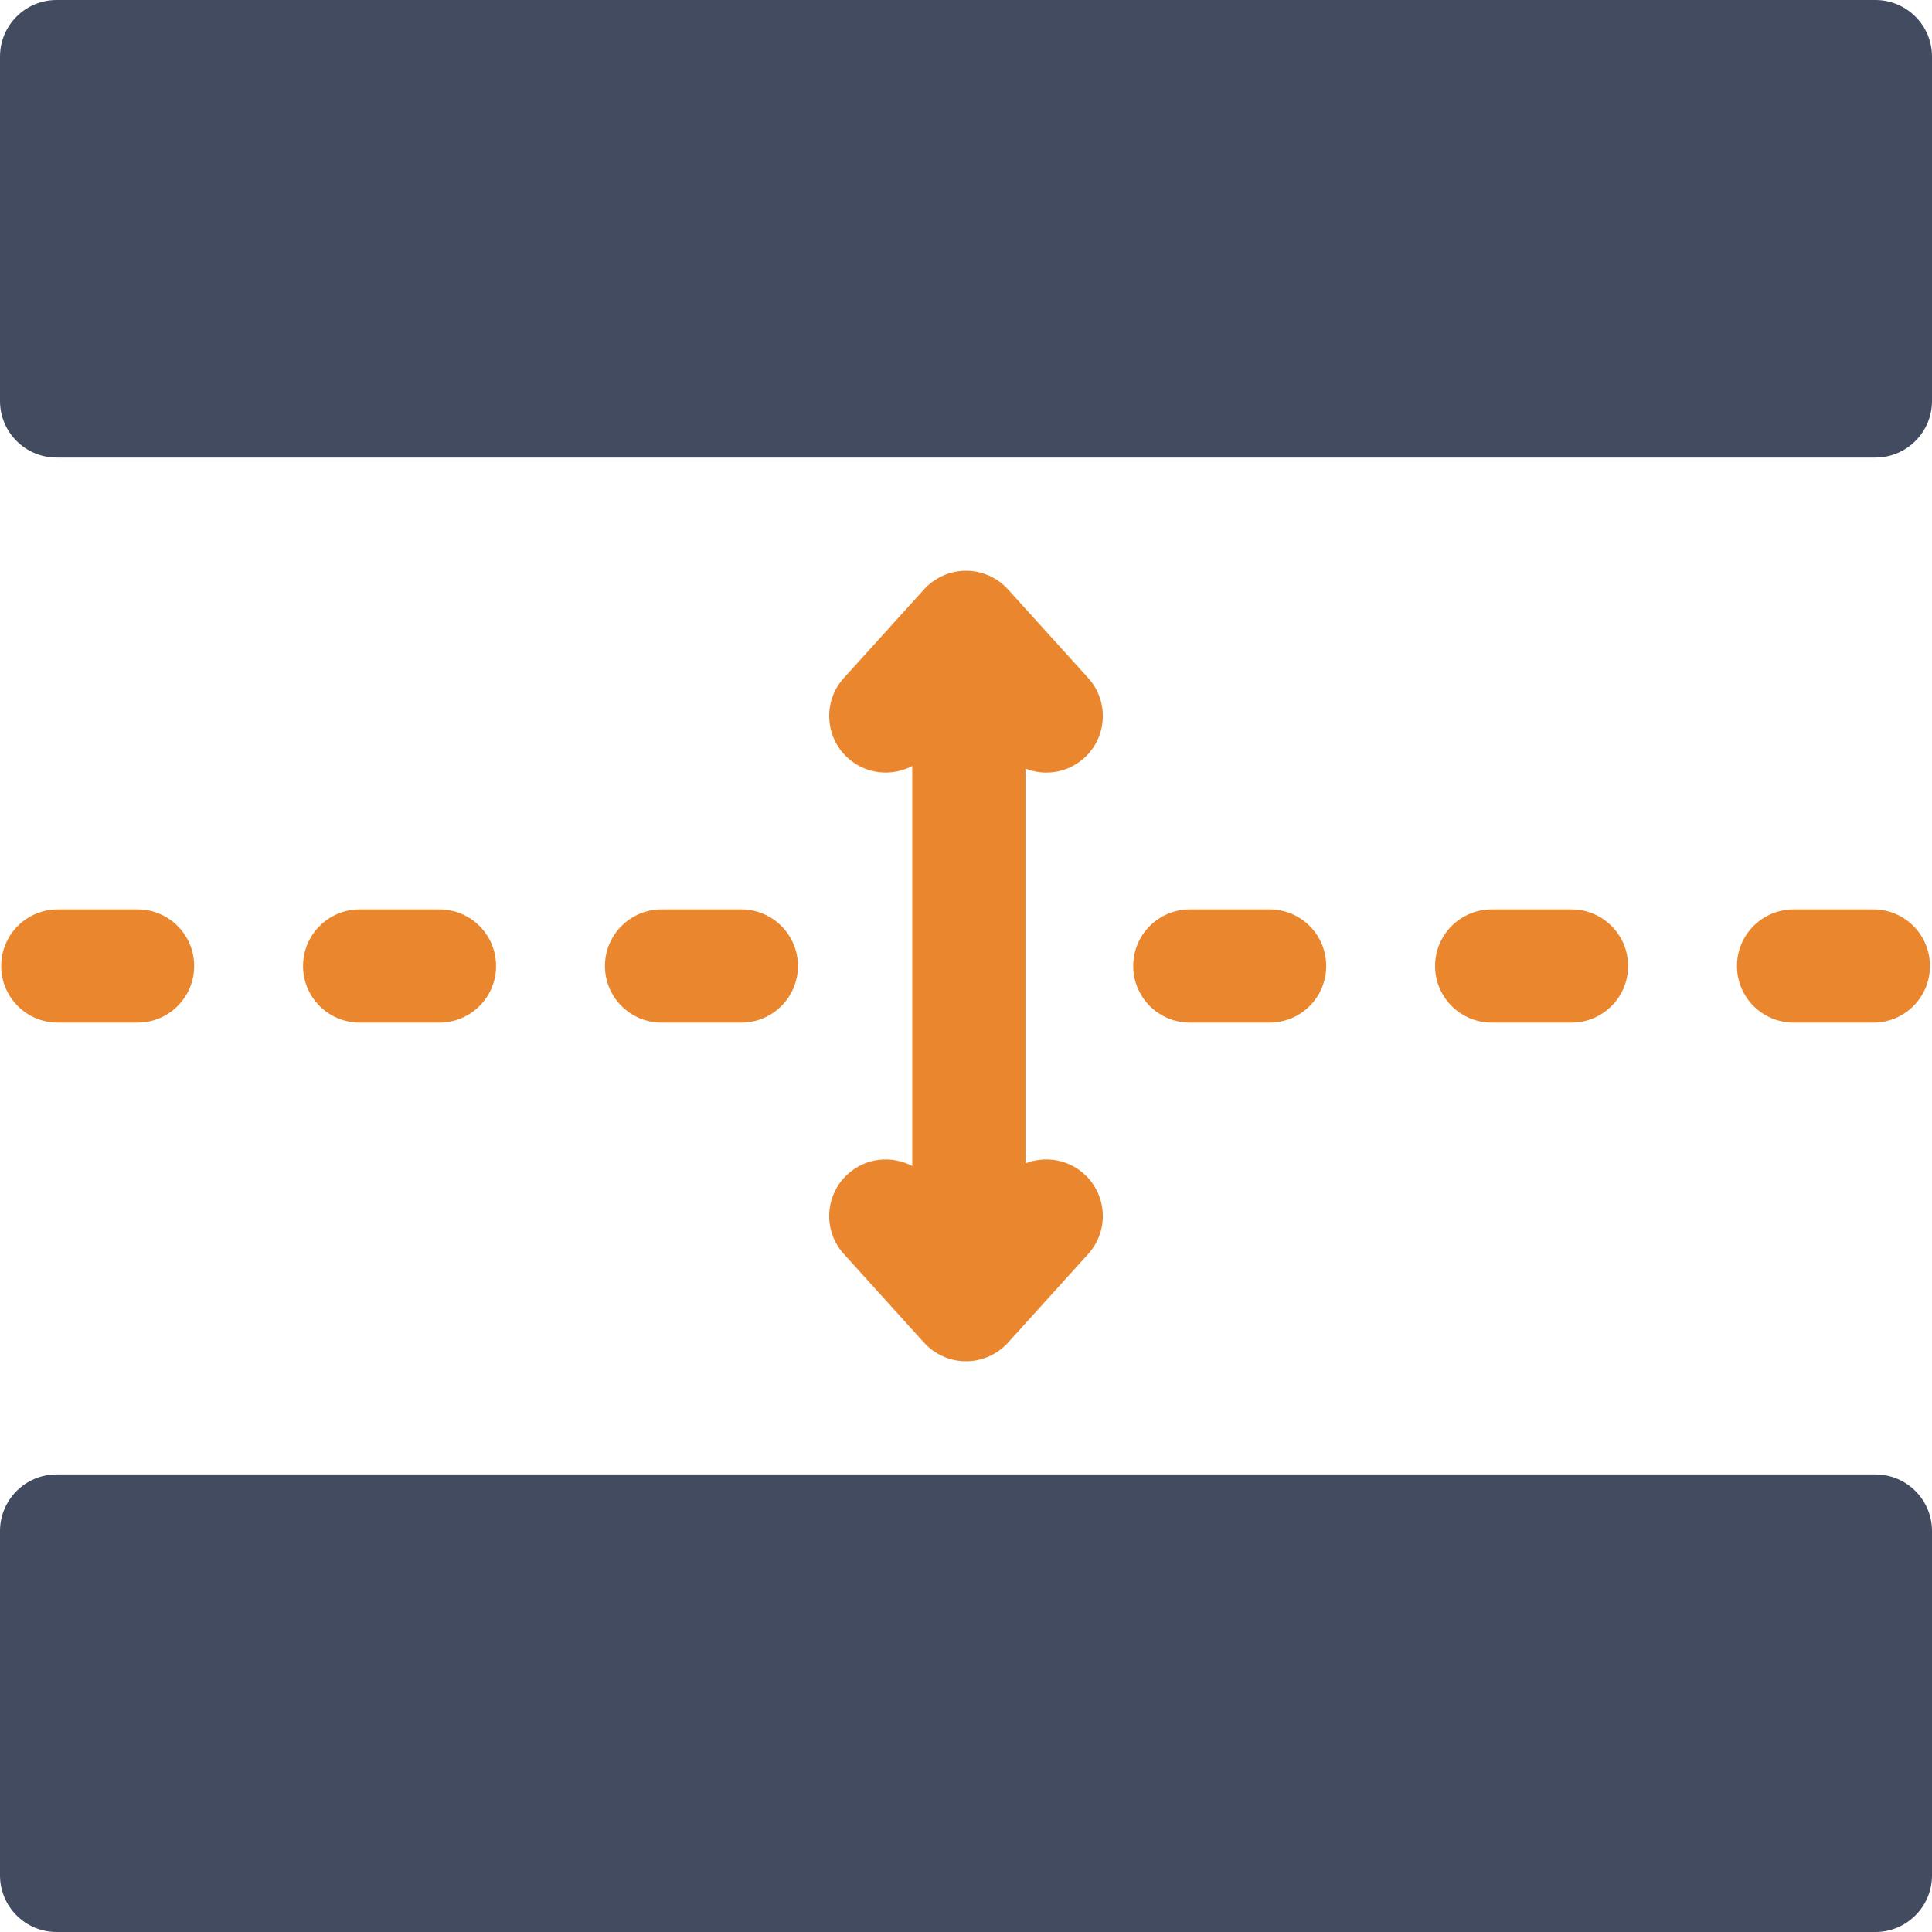 <?xml version="1.0" encoding="UTF-8"?>
<svg width="50px" height="50px" viewBox="0 0 50 50" version="1.1" xmlns="http://www.w3.org/2000/svg" xmlns:xlink="http://www.w3.org/1999/xlink">
    <title>icn-5</title>
    <g id="Billboards" stroke="none" stroke-width="1" fill="none" fill-rule="evenodd">
        <g id="4_sm" transform="translate(-163, -1425)">
            <g id="icn-5" transform="translate(163, 1425)">
                <g id="Group" transform="translate(0.031, 14.771)" fill="#EA872E">
                    <g transform="translate(0, 8.764)" id="Path">
                        <path d="M48.452,2.93 L46.387,2.93 C45.578,2.93 44.922,2.274 44.922,1.465 C44.922,0.656 45.578,0 46.387,0 L48.452,0 C49.261,0 49.916,0.656 49.916,1.465 C49.916,2.274 49.261,2.93 48.452,2.93 Z"></path>
                        <path d="M40.639,2.93 L38.574,2.93 C37.765,2.93 37.109,2.274 37.109,1.465 C37.109,0.656 37.765,0 38.574,0 L40.639,0 C41.448,0 42.104,0.656 42.104,1.465 C42.104,2.274 41.448,2.93 40.639,2.93 Z"></path>
                        <path d="M32.827,2.93 L30.762,2.93 C29.953,2.93 29.297,2.274 29.297,1.465 C29.297,0.656 29.953,0 30.762,0 L32.827,0 C33.636,0 34.291,0.656 34.291,1.465 C34.291,2.274 33.636,2.93 32.827,2.93 Z"></path>
                        <path d="M3.53,2.93 L1.465,2.93 C0.656,2.93 0,2.274 0,1.465 C0,0.656 0.656,0 1.465,0 L3.53,0 C4.339,0 4.994,0.656 4.994,1.465 C4.994,2.274 4.339,2.93 3.53,2.93 Z"></path>
                        <path d="M11.342,2.93 L9.277,2.93 C8.468,2.93 7.812,2.274 7.812,1.465 C7.812,0.656 8.468,0 9.277,0 L11.342,0 C12.151,0 12.807,0.656 12.807,1.465 C12.807,2.274 12.151,2.93 11.342,2.93 L11.342,2.93 Z"></path>
                        <path d="M19.155,2.93 L17.09,2.93 C16.281,2.93 15.625,2.274 15.625,1.465 C15.625,0.656 16.281,0 17.09,0 L19.155,0 C19.964,0 20.619,0.656 20.619,1.465 C20.619,2.274 19.964,2.93 19.155,2.93 Z"></path>
                    </g>
                    <path d="M26.508,15.338 L26.508,5.12 C27.021,5.323 27.604,5.227 28.028,4.846 C28.628,4.303 28.674,3.376 28.132,2.776 L26.056,0.482 C25.778,0.175 25.383,0 24.969,0 C24.556,0 24.161,0.175 23.883,0.482 L21.807,2.776 C21.264,3.376 21.311,4.303 21.911,4.846 C22.38,5.27 23.049,5.333 23.578,5.053 L23.578,15.406 C23.049,15.126 22.38,15.188 21.911,15.613 C21.311,16.156 21.264,17.082 21.807,17.682 L23.883,19.977 C24.161,20.283 24.555,20.459 24.969,20.459 C25.383,20.459 25.778,20.283 26.056,19.977 L28.132,17.682 C28.674,17.082 28.628,16.156 28.028,15.613 C27.601,15.227 27.009,15.14 26.508,15.338 Z" id="Path"></path>
                </g>
                <g id="Group" fill="#434B60">
                    <path d="M48.535,11.842 L1.465,11.842 C0.656,11.842 0,11.186 0,10.377 L0,1.465 C0,0.656 0.656,0 1.465,0 L48.535,0 C49.344,0 50,0.656 50,1.465 L50,10.377 C50,11.186 49.344,11.842 48.535,11.842 Z" id="Path"></path>
                    <path d="M48.535,50 L1.465,50 C0.656,50 0,49.344 0,48.535 L0,39.623 C0,38.814 0.656,38.158 1.465,38.158 L48.535,38.158 C49.344,38.158 50,38.814 50,39.623 L50,48.535 C50,49.344 49.344,50 48.535,50 Z" id="Path"></path>
                </g>
            </g>
        </g>
    </g>
</svg>